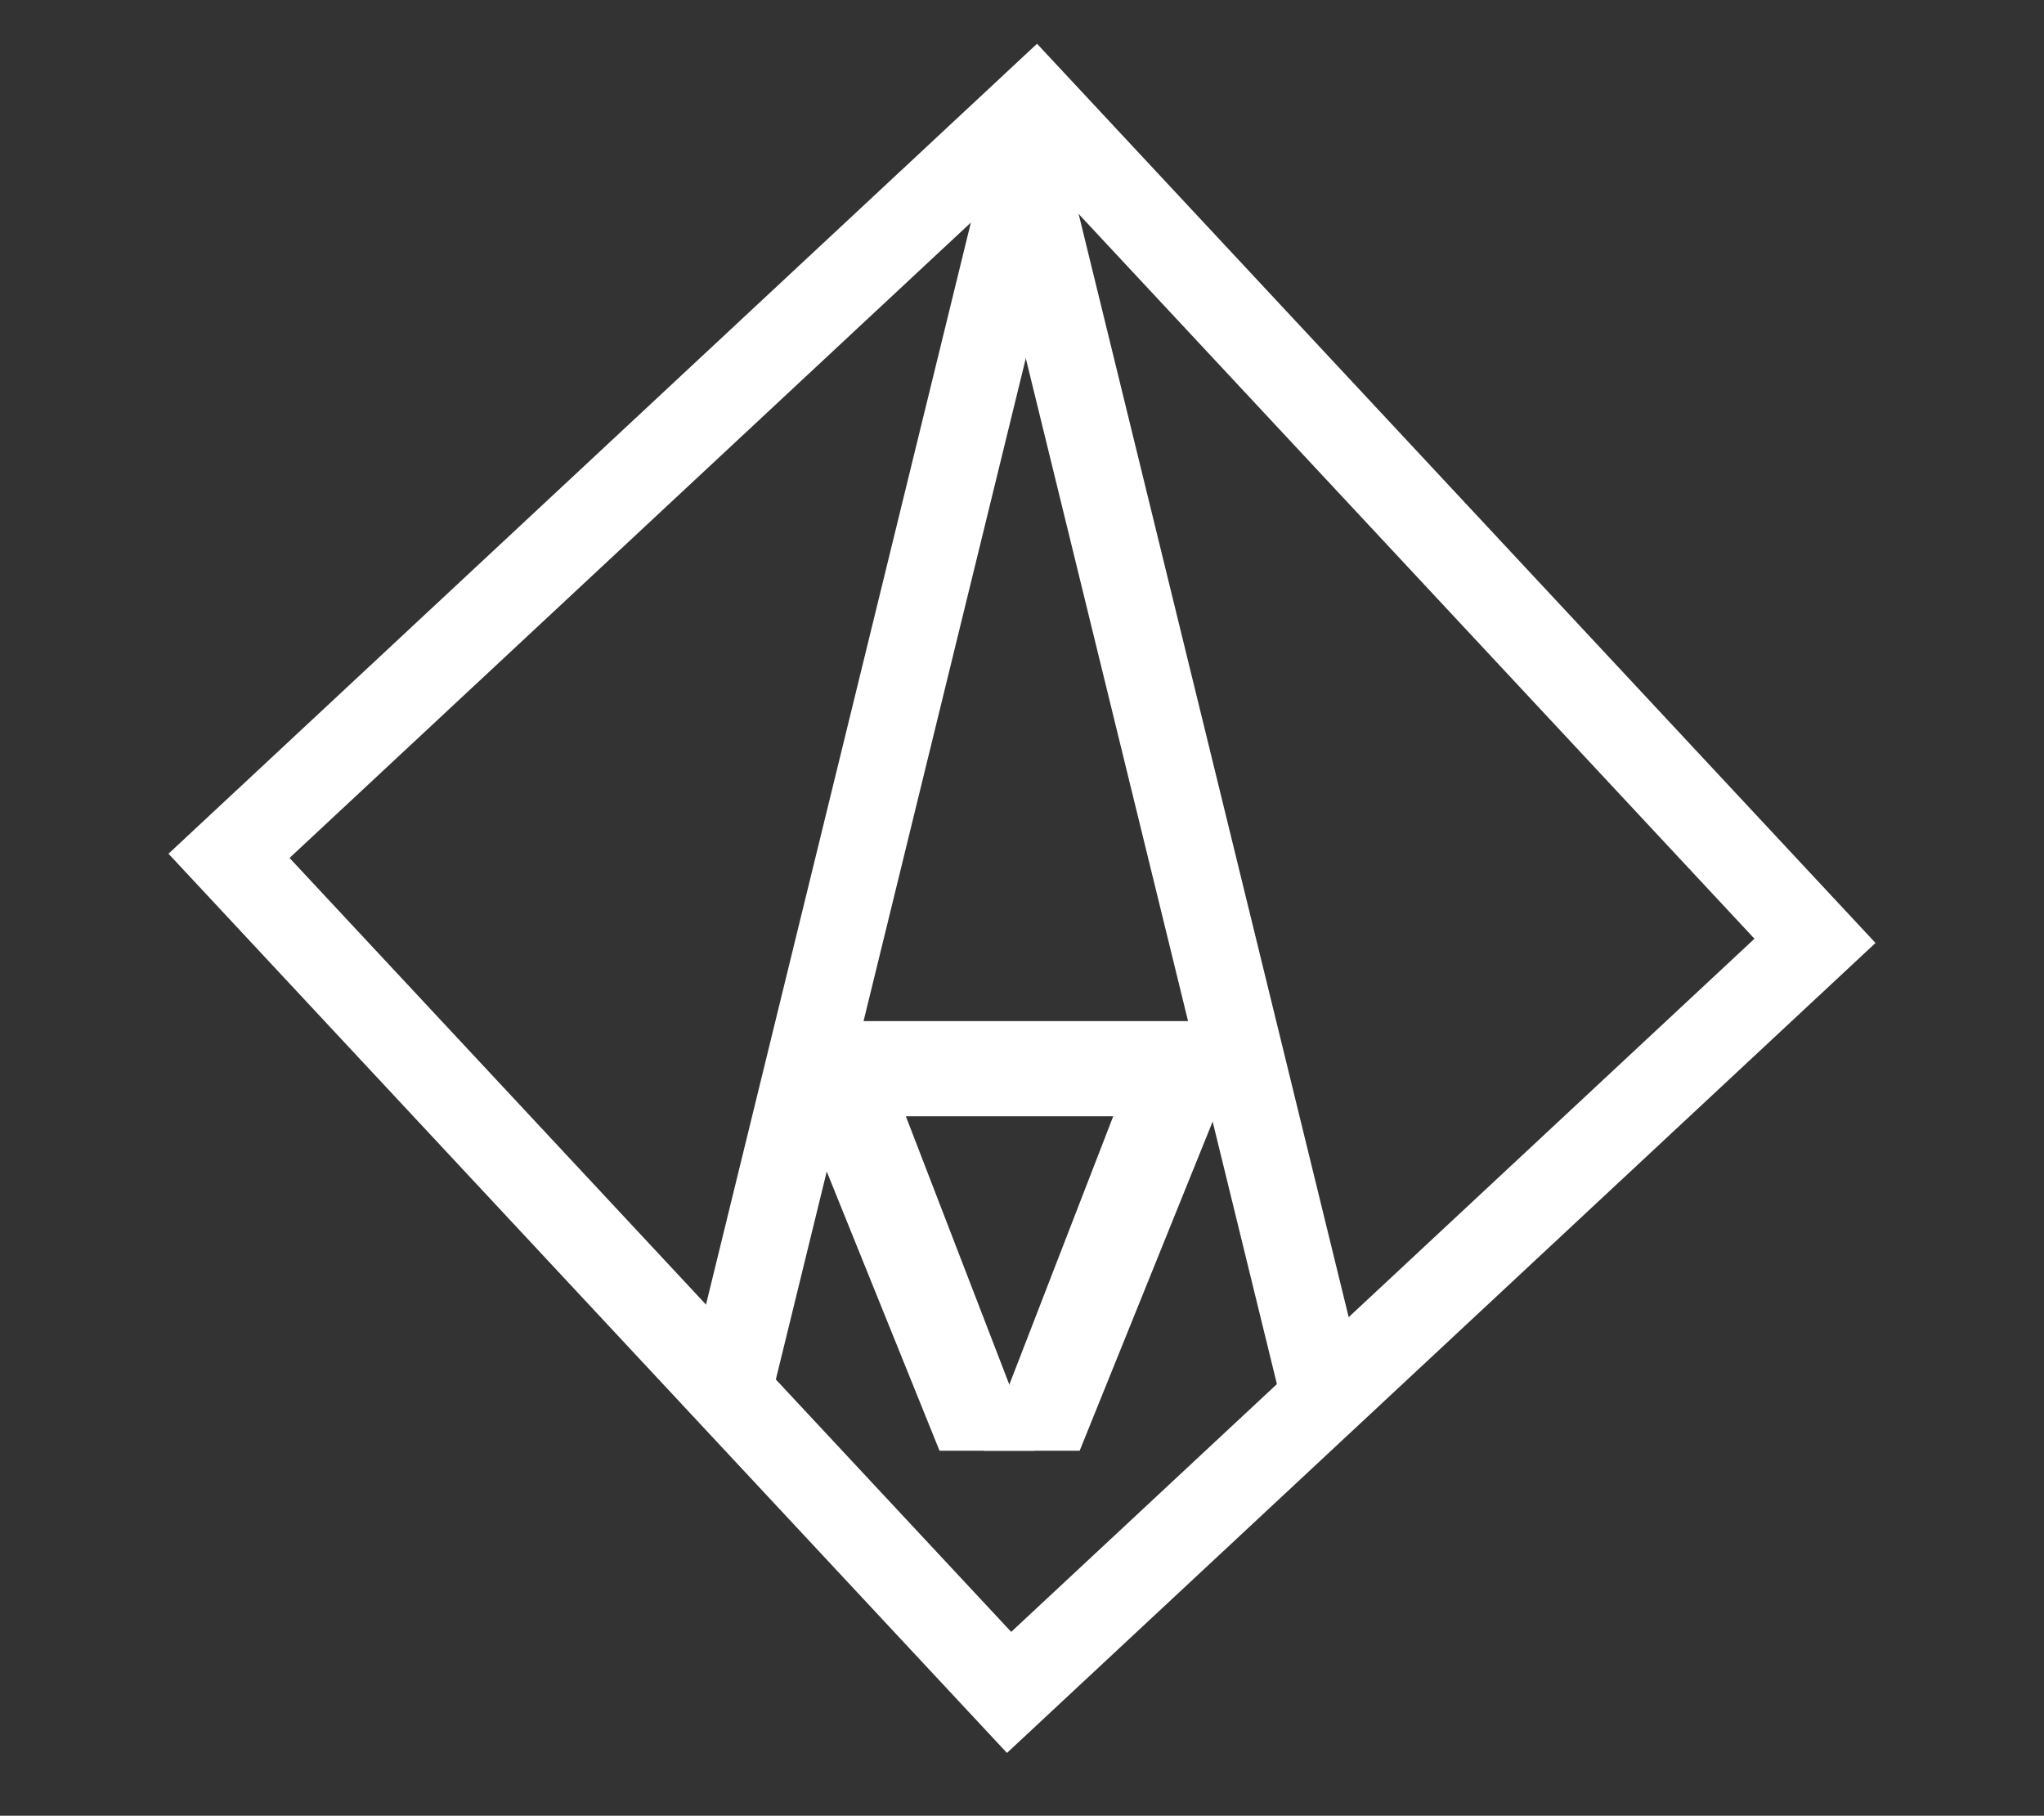<?xml version="1.0" encoding="UTF-8"?>
<svg width="1074px" height="954px" viewBox="0 0 1074 954" version="1.1" xmlns="http://www.w3.org/2000/svg" xmlns:xlink="http://www.w3.org/1999/xlink">
    <rect x="0" y="0" width="1074" height="954" fill="#333333" stroke="none"/>
    <!-- Generator: Sketch 50.2 (55047) - http://www.bohemiancoding.com/sketch -->
    <title>logo-eam-sporthorses-white</title>
    <desc>Created with Sketch.</desc>
    <defs></defs>
    <g id="logo-eam-sporthorses-white" stroke="none" stroke-width="1" fill="none" fill-rule="evenodd">
        <rect id="Rectangle" stroke="#FFFFFF" stroke-width="45" transform="translate(537, 472) rotate(47) translate(-537, -472) " x="236.5" y="182.5" width="601" height="579"></rect>
        <path d="M540.5,87.5 L387.5,712.5" id="Line" stroke="#FFFFFF" stroke-width="45" stroke-linecap="square"></path>
        <path d="M690.5,87.5 L537.5,712.5" id="Line" stroke="#FFFFFF" stroke-width="45" stroke-linecap="square" transform="translate(614, 400) scale(-1, 1) translate(-614, -400) "></path>
        <path d="M435.5,561.5 L639.51,561.5" id="Line-2" stroke="#FFFFFF" stroke-width="50" stroke-linecap="square"></path>
        <polygon id="Rectangle-2" fill="#FFFFFF" transform="translate(481.771, 666.042) rotate(68) translate(-481.771, -666.042) " points="369.392 641.042 594.15 644.614 575.392 691.042 369.392 691.042"></polygon>
        <polygon id="Rectangle-2" fill="#FFFFFF" transform="translate(579.17, 666.1) scale(-1, 1) rotate(68) translate(-579.17, -666.1) " points="466.729 641.1 691.612 644.361 672.729 691.1 466.729 691.1"></polygon>
    </g>
</svg>
